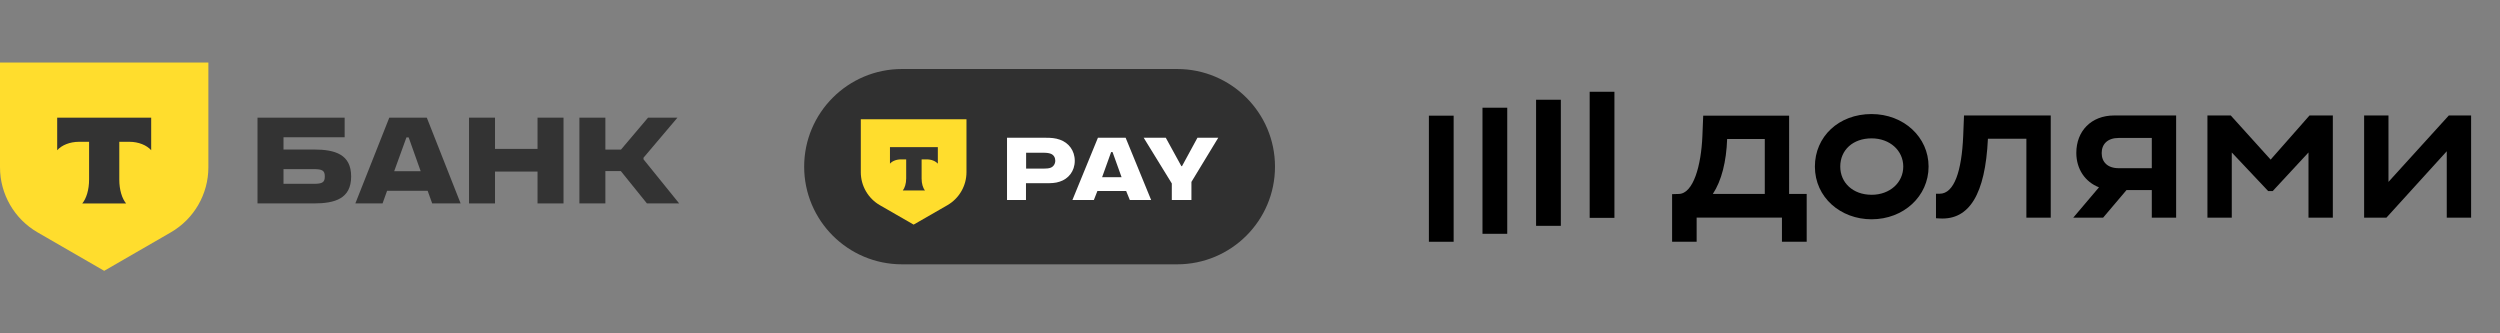 <?xml version="1.0" encoding="UTF-8"?> <svg xmlns="http://www.w3.org/2000/svg" width="600" height="80" viewBox="0 0 600 80" fill="none"><rect x="0" y="0" width="600" height="80" fill="#808080" stroke="none"/><g clip-path="url(#clip0_554_1656)"><path d="M0 15H50.011V40.146C50.011 46.593 46.571 52.55 40.987 55.773L25.005 65L9.023 55.773C3.44 52.55 0 46.593 0 40.146V15Z" fill="#FFDD2D"></path><path fill-rule="evenodd" clip-rule="evenodd" d="M13.725 28.235V36.056C14.795 34.849 16.74 34.031 18.964 34.031H21.38V43.123C21.38 45.542 20.723 47.659 19.747 48.824H30.259C29.286 47.658 28.63 45.543 28.63 43.128V34.031H31.047C33.271 34.031 35.216 34.849 36.285 36.056V28.235H13.725Z" fill="#333333"></path><path d="M61.802 48.823V28.236H82.717V32.941H68.039V35.883H75.304C80.452 35.883 84.276 37.059 84.276 42.352C84.276 47.646 80.452 48.823 75.304 48.823H61.802ZM68.039 40.588V44.117H75.333C77.452 44.117 77.951 43.706 77.951 42.352C77.951 41 77.452 40.588 75.333 40.588H68.039Z" fill="#333333"></path><path d="M118.801 41.176V48.823H112.564V28.236H118.801V35.736H129.008V28.236H135.244V48.823H129.008V41.176H118.801Z" fill="#333333"></path><path d="M145.292 41.058V48.823H139.056V28.236H145.292V35.912H149.028L155.529 28.236H162.588L154.44 37.853V38.235L163 48.823H155.264L148.998 41.058H145.292Z" fill="#333333"></path><path d="M102.637 45.793H92.9L91.812 48.823H85.282L93.43 28.236H102.431L110.55 48.823H103.726L102.637 45.793ZM100.961 41.088L98.078 32.971H97.548L94.607 41.088H100.961Z" fill="#333333"></path></g><path d="M282.521 16.562H216.479C203.515 16.562 193 27.062 193 40C193 52.938 203.515 63.438 216.479 63.438H282.521C295.485 63.438 306 52.938 306 40C306 27.062 295.485 16.562 282.521 16.562Z" fill="#303030"></path><path d="M246.267 40.469V36.656H250.41C251.289 36.656 251.791 36.75 252.199 36.906C252.921 37.188 253.267 37.844 253.267 38.563C253.267 39.281 252.859 40.031 252.074 40.281C251.697 40.406 251.258 40.469 250.41 40.469H246.267ZM251.069 33.063H241.684V48H246.235V43.969H251.038C252.168 43.969 253.267 43.969 254.334 43.594C256.405 42.938 257.944 41.094 257.944 38.594C257.944 36.094 256.437 34.25 254.397 33.531C253.267 33.125 252.199 33.063 251.038 33.063H251.069Z" fill="white"></path><path d="M263.374 45.844H270.279L271.158 48H276.275L270.154 33.063H263.499L257.379 48H262.526L263.374 45.844ZM264.504 42.531L266.67 36.5H267.015L269.181 42.531H264.504Z" fill="white"></path><path d="M287.386 33.063L283.683 39.875H283.526L279.79 33.063H274.486L281.234 44.031V48H285.943V43.656L292.377 33.063H287.386Z" fill="white"></path><path d="M206.623 28.625H231.954V41.344C231.954 44.594 230.196 47.625 227.371 49.25L219.273 53.907L211.174 49.25C208.349 47.625 206.592 44.594 206.592 41.344V28.625" fill="#FFDD2D"></path><path fill-rule="evenodd" clip-rule="evenodd" d="M213.591 35.312V39.281C214.125 38.656 215.129 38.25 216.259 38.25H217.484V42.844C217.484 44.062 217.138 45.125 216.667 45.719H222.004C221.501 45.125 221.187 44.062 221.187 42.844V38.25H222.412C223.542 38.25 224.515 38.656 225.08 39.281V35.312H213.654" fill="#333333"></path><g clip-path="url(#clip1_554_1656)"><path d="M368.659 23.939H374.6V54.2H368.659V23.939Z" fill="black"></path><path d="M381.522 22.024H387.462V52.286H381.522V22.024Z" fill="black"></path><path d="M342.934 27.762H348.874V58.024H342.934V27.762Z" fill="black"></path><path d="M355.796 25.851H361.737V56.112H355.796V25.851Z" fill="black"></path><path d="M544.954 38.307L535.383 27.714H529.785V52.237H535.626V36.592L544.367 45.862H545.445L554.038 36.592V52.237H559.879V27.714H554.283L544.954 38.307Z" fill="black"></path><path d="M587.715 27.714L573.233 43.654V27.714H567.39V52.237H572.741L587.223 36.298V52.237H593.066V27.714H587.715Z" fill="black"></path><path d="M498.316 36.689C498.316 40.594 500.448 43.667 503.754 44.956L497.581 52.237H504.749L510.362 45.616H516.431V52.237H522.272V27.714H507.398C501.858 27.714 498.316 31.491 498.316 36.689ZM516.431 33.109V40.367H508.479C505.827 40.367 504.403 38.896 504.403 36.738C504.403 34.532 505.876 33.109 508.479 33.109H516.431Z" fill="black"></path><path d="M471.169 32.613C470.823 41.051 469.007 46.495 465.522 46.495H464.639V52.379L465.567 52.43C472.586 52.822 476.469 46.689 477.102 33.301H486.332V52.233H492.176V27.714H471.363L471.169 32.613Z" fill="black"></path><path d="M449.173 27.371C441.27 27.371 435.575 32.815 435.575 39.976C435.575 47.392 441.762 52.629 449.173 52.629C456.882 52.629 462.859 47.088 462.859 39.976C462.871 32.912 456.882 27.371 449.173 27.371ZM449.173 46.745C444.706 46.745 441.662 43.85 441.662 39.976C441.662 36.004 444.706 33.206 449.173 33.206C453.592 33.206 456.784 36.15 456.784 39.976C456.784 43.802 453.592 46.75 449.173 46.75V46.745Z" fill="black"></path><path d="M429.389 27.762H408.771L408.574 32.669C408.28 39.73 406.414 46.451 402.928 46.548L401.304 46.597V58.024H407.194V52.231H427.668V58.024H433.606V46.548H429.384L429.389 27.762ZM423.548 46.548H411.077C413.188 43.359 414.325 38.75 414.515 33.355H423.548V46.548Z" fill="black"></path></g><defs><clipPath id="clip0_554_1656"><rect width="163" height="50" fill="white" transform="translate(0 15)"></rect></clipPath><clipPath id="clip1_554_1656"><rect width="264" height="50" fill="white" transform="translate(336 15)"></rect></clipPath></defs></svg> 